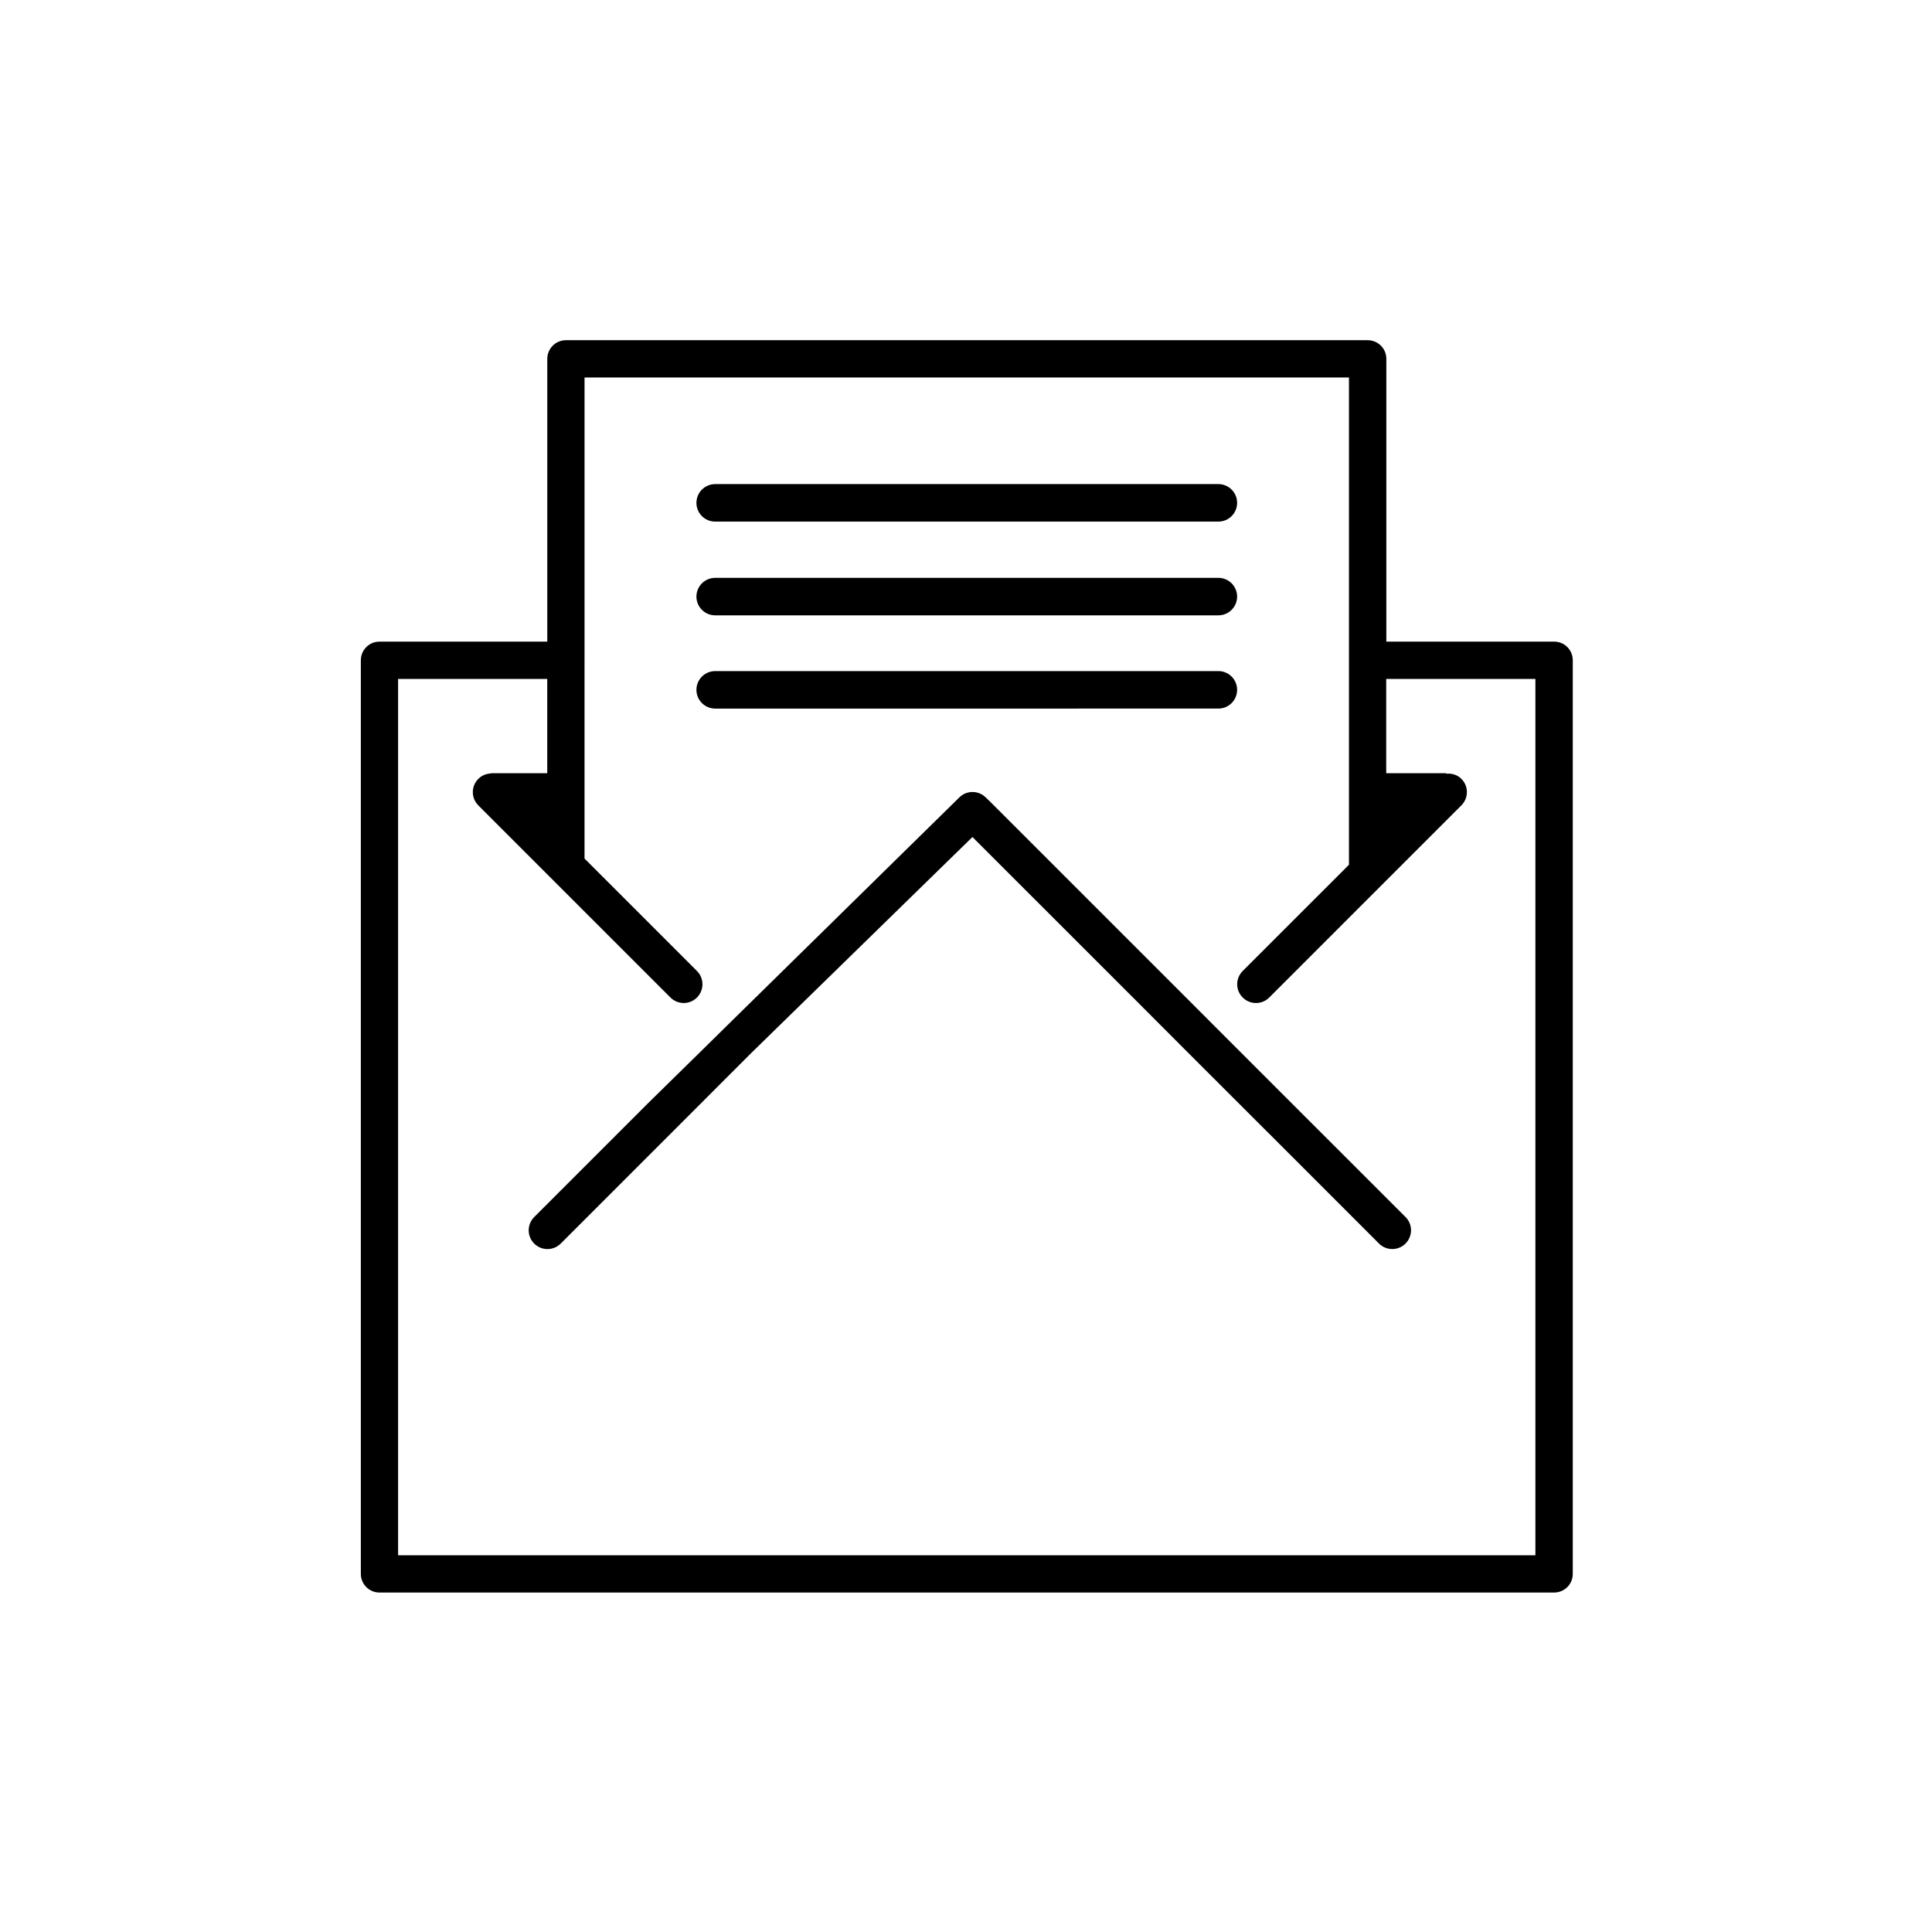<?xml version="1.0" encoding="UTF-8"?>
<!-- The Best Svg Icon site in the world: iconSvg.co, Visit us! https://iconsvg.co -->
<svg fill="#000000" width="800px" height="800px" version="1.1" viewBox="144 144 512 512" xmlns="http://www.w3.org/2000/svg">
 <g>
  <path d="m333.53 282.23h133.35c2.746 0 4.969-2.223 4.969-4.969 0-2.746-2.223-4.973-4.969-4.973l-133.35 0.004c-2.746 0-4.969 2.227-4.969 4.973 0 2.746 2.223 4.965 4.969 4.965z"/>
  <path d="m555.86 314.04h-44.465v-74.941c0-2.731-2.207-4.941-4.941-4.941h-212.48c-2.731 0-4.938 2.211-4.938 4.941v74.941h-44.473c-2.731 0-4.938 2.211-4.938 4.938v242.12c0 2.734 2.207 4.941 4.938 4.941h311.3c2.734 0 4.938-2.207 4.938-4.941v-242.12c0-2.731-2.199-4.941-4.938-4.941zm-306.36 242.12v-232.23h39.527v24.98l-14.98-0.004 0.082 0.07c-1.223 0.035-2.434 0.5-3.367 1.43-1.941 1.941-1.941 5.082 0 7.031l50.914 50.914c1.945 1.945 5.098 1.941 7.031 0 1.934-1.945 1.934-5.094-0.004-7.027l-29.797-29.797v-47.605l0.004-9.875v-70.004h202.58v129.12l-2.125 2.133-7.031 7.027-19 19c-1.953 1.945-1.949 5.094 0 7.031 1.941 1.941 5.078 1.941 7.027 0l19-19 2.125-2.133 4.906-4.898 4.984-4.984 19.906-19.91c1.949-1.945 1.941-5.098 0-7.031-1.117-1.117-2.625-1.512-4.074-1.344l0.156-0.145h-16v-24.98h39.535v232.23z"/>
  <path d="m486.82 436.88-21.277-21.277-3.551-3.562-55.734-55.727-1.02-0.973c-1.941-1.941-5.094-1.934-7.027 0.004l-57.723 56.699-10.055 9.891-15.215 14.938-0.004 0.012-29.645 29.645c-1.945 1.949-1.941 5.098 0 7.031 1.941 1.941 5.09 1.941 7.027 0l29.648-29.648 21.27-21.277 0.727-0.699 10.121-9.891 47.348-46.23 46.234 46.23 9.871 9.891 21.977 21.965h0.012l29.645 29.652c1.941 1.941 5.09 1.941 7.031 0 1.941-1.945 1.941-5.094 0-7.031z"/>
  <path d="m333.53 307.07h133.35c2.746 0 4.969-2.227 4.969-4.969 0-2.742-2.223-4.969-4.969-4.969l-133.35 0.004c-2.746 0-4.969 2.227-4.969 4.969 0 2.738 2.223 4.965 4.969 4.965z"/>
  <path d="m466.88 331.78c2.746 0 4.969-2.227 4.969-4.969 0-2.742-2.223-4.969-4.969-4.969l-133.35 0.004c-2.746 0-4.969 2.227-4.969 4.969s2.223 4.969 4.969 4.969z"/>
 </g>
</svg>